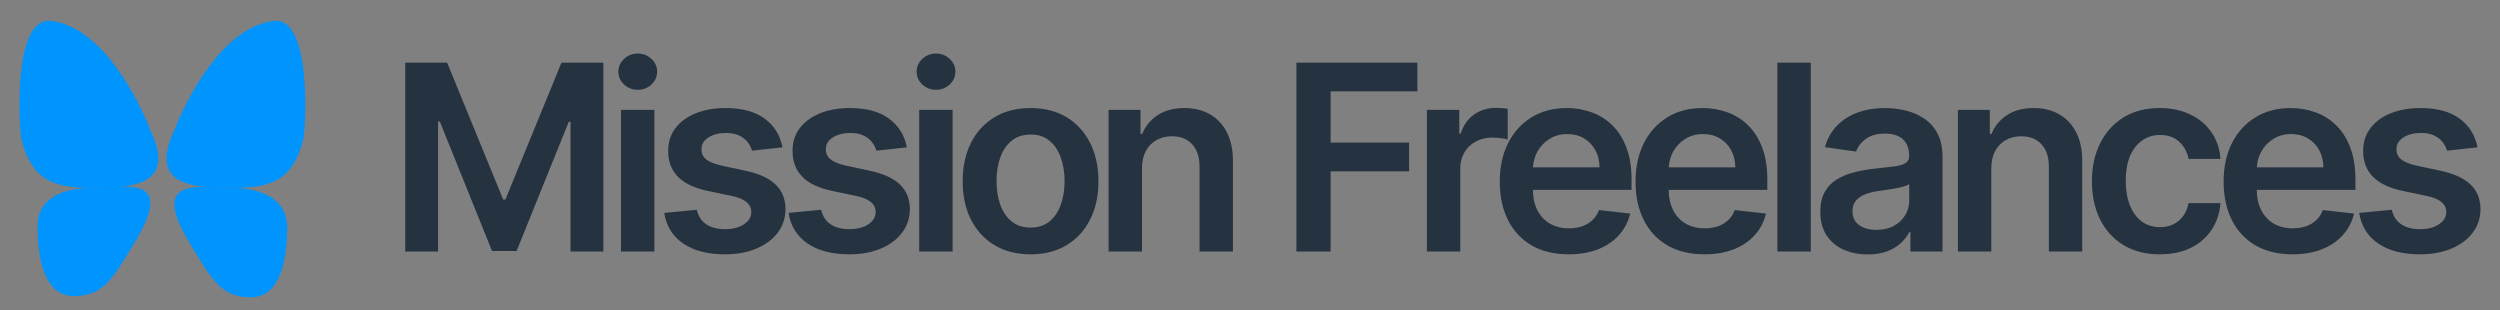 <svg width="3369" height="418" viewBox="0 0 3369 418" fill="none" xmlns="http://www.w3.org/2000/svg">
<rect x="0" y="0" width="3369" height="418" fill="#808080" stroke="none"/>
<path d="M546.107 84.454H602.534L678.102 268.901H681.085L756.653 84.454H813.081V339H768.834V164.124H766.472L696.124 338.254H663.063L592.715 163.751H590.354V339H546.107V84.454ZM836.805 339V148.091H881.798V339H836.805ZM859.426 120.996C852.3 120.996 846.169 118.634 841.031 113.911C835.894 109.105 833.325 103.347 833.325 96.635C833.325 89.84 835.894 84.082 841.031 79.359C846.169 74.553 852.3 72.15 859.426 72.15C866.635 72.15 872.767 74.553 877.821 79.359C882.958 84.082 885.527 89.84 885.527 96.635C885.527 103.347 882.958 109.105 877.821 113.911C872.767 118.634 866.635 120.996 859.426 120.996ZM1054.45 198.553L1013.44 203.027C1012.28 198.884 1010.25 194.99 1007.35 191.344C1004.53 187.698 1000.72 184.756 995.912 182.519C991.107 180.282 985.224 179.163 978.263 179.163C968.9 179.163 961.028 181.193 954.648 185.254C948.351 189.314 945.244 194.575 945.327 201.038C945.244 206.59 947.274 211.106 951.417 214.586C955.643 218.066 962.603 220.925 972.297 223.162L1004.86 230.122C1022.92 234.017 1036.35 240.19 1045.13 248.641C1054 257.093 1058.47 268.155 1058.55 281.827C1058.47 293.841 1054.95 304.447 1047.99 313.645C1041.11 322.759 1031.54 329.885 1019.28 335.023C1007.02 340.16 992.93 342.729 977.02 342.729C953.654 342.729 934.845 337.84 920.593 328.062C906.341 318.202 897.848 304.489 895.113 286.923L938.988 282.697C940.976 291.314 945.202 297.819 951.665 302.21C958.128 306.602 966.539 308.798 976.896 308.798C987.585 308.798 996.161 306.602 1002.62 302.21C1009.17 297.819 1012.44 292.391 1012.44 285.928C1012.44 280.46 1010.33 275.944 1006.1 272.381C1001.96 268.818 995.498 266.083 986.715 264.178L954.151 257.342C935.839 253.53 922.291 247.108 913.508 238.077C904.725 228.962 900.375 217.445 900.458 203.524C900.375 191.758 903.565 181.566 910.028 172.949C916.574 164.249 925.647 157.537 937.248 152.814C948.931 148.008 962.396 145.605 977.642 145.605C1000.01 145.605 1017.62 150.37 1030.47 159.898C1043.39 169.427 1051.39 182.312 1054.45 198.553ZM1222.04 198.553L1181.03 203.027C1179.87 198.884 1177.84 194.99 1174.94 191.344C1172.12 187.698 1168.31 184.756 1163.5 182.519C1158.7 180.282 1152.81 179.163 1145.85 179.163C1136.49 179.163 1128.62 181.193 1122.24 185.254C1115.94 189.314 1112.83 194.575 1112.92 201.038C1112.83 206.59 1114.86 211.106 1119.01 214.586C1123.23 218.066 1130.19 220.925 1139.89 223.162L1172.45 230.122C1190.51 234.017 1203.94 240.19 1212.72 248.641C1221.59 257.093 1226.06 268.155 1226.14 281.827C1226.06 293.841 1222.54 304.447 1215.58 313.645C1208.7 322.759 1199.13 329.885 1186.87 335.023C1174.61 340.16 1160.52 342.729 1144.61 342.729C1121.24 342.729 1102.43 337.84 1088.18 328.062C1073.93 318.202 1065.44 304.489 1062.7 286.923L1106.58 282.697C1108.57 291.314 1112.79 297.819 1119.26 302.21C1125.72 306.602 1134.13 308.798 1144.49 308.798C1155.17 308.798 1163.75 306.602 1170.21 302.21C1176.76 297.819 1180.03 292.391 1180.03 285.928C1180.03 280.46 1177.92 275.944 1173.69 272.381C1169.55 268.818 1163.09 266.083 1154.3 264.178L1121.74 257.342C1103.43 253.53 1089.88 247.108 1081.1 238.077C1072.32 228.962 1067.96 217.445 1068.05 203.524C1067.96 191.758 1071.16 181.566 1077.62 172.949C1084.16 164.249 1093.24 157.537 1104.84 152.814C1116.52 148.008 1129.99 145.605 1145.23 145.605C1167.6 145.605 1185.21 150.37 1198.05 159.898C1210.98 169.427 1218.98 182.312 1222.04 198.553ZM1238.74 339V148.091H1283.74V339H1238.74ZM1261.37 120.996C1254.24 120.996 1248.11 118.634 1242.97 113.911C1237.83 109.105 1235.26 103.347 1235.26 96.635C1235.26 89.84 1237.83 84.082 1242.97 79.359C1248.11 74.553 1254.24 72.15 1261.37 72.15C1268.57 72.15 1274.71 74.553 1279.76 79.359C1284.9 84.082 1287.47 89.84 1287.47 96.635C1287.47 103.347 1284.9 109.105 1279.76 113.911C1274.71 118.634 1268.57 120.996 1261.37 120.996ZM1388.78 342.729C1370.14 342.729 1353.98 338.627 1340.31 330.424C1326.63 322.221 1316.03 310.745 1308.49 295.996C1301.03 281.247 1297.3 264.012 1297.3 244.291C1297.3 224.571 1301.03 207.294 1308.49 192.462C1316.03 177.63 1326.63 166.113 1340.31 157.91C1353.98 149.707 1370.14 145.605 1388.78 145.605C1407.42 145.605 1423.58 149.707 1437.25 157.91C1450.92 166.113 1461.49 177.63 1468.95 192.462C1476.49 207.294 1480.26 224.571 1480.26 244.291C1480.26 264.012 1476.49 281.247 1468.95 295.996C1461.49 310.745 1450.92 322.221 1437.25 330.424C1423.58 338.627 1407.42 342.729 1388.78 342.729ZM1389.03 306.685C1399.14 306.685 1407.59 303.909 1414.38 298.357C1421.18 292.723 1426.23 285.183 1429.55 275.737C1432.94 266.29 1434.64 255.767 1434.64 244.167C1434.64 232.484 1432.94 221.919 1429.55 212.473C1426.23 202.944 1421.18 195.362 1414.38 189.728C1407.59 184.094 1399.14 181.276 1389.03 181.276C1378.67 181.276 1370.05 184.094 1363.18 189.728C1356.38 195.362 1351.28 202.944 1347.89 212.473C1344.57 221.919 1342.92 232.484 1342.92 244.167C1342.92 255.767 1344.57 266.29 1347.89 275.737C1351.28 285.183 1356.38 292.723 1363.18 298.357C1370.05 303.909 1378.67 306.685 1389.03 306.685ZM1538.94 227.139V339H1493.94V148.091H1536.95V180.531H1539.19C1543.58 169.842 1550.58 161.348 1560.19 155.051C1569.89 148.754 1581.86 145.605 1596.11 145.605C1609.28 145.605 1620.76 148.422 1630.54 154.057C1640.4 159.691 1648.02 167.853 1653.41 178.542C1658.88 189.231 1661.57 202.198 1661.49 217.445V339H1616.49V224.405C1616.49 211.644 1613.18 201.66 1606.55 194.451C1600 187.242 1590.93 183.638 1579.33 183.638C1571.46 183.638 1564.46 185.378 1558.33 188.858C1552.28 192.255 1547.51 197.185 1544.03 203.648C1540.64 210.112 1538.94 217.942 1538.94 227.139ZM1747.03 339V84.454H1910.1V123.109H1793.14V192.214H1898.91V230.868H1793.14V339H1747.03ZM1922.89 339V148.091H1966.51V179.909H1968.5C1971.98 168.889 1977.95 160.396 1986.4 154.43C1994.93 148.381 2004.67 145.357 2015.61 145.357C2018.09 145.357 2020.87 145.481 2023.93 145.729C2027.08 145.895 2029.69 146.185 2031.76 146.599V187.988C2029.86 187.325 2026.83 186.745 2022.69 186.248C2018.63 185.668 2014.69 185.378 2010.88 185.378C2002.68 185.378 1995.3 187.159 1988.76 190.722C1982.3 194.202 1977.2 199.05 1973.47 205.264C1969.74 211.479 1967.88 218.646 1967.88 226.766V339H1922.89ZM2113.81 342.729C2094.67 342.729 2078.14 338.751 2064.22 330.797C2050.38 322.759 2039.73 311.408 2032.28 296.741C2024.82 281.992 2021.09 264.633 2021.09 244.664C2021.09 225.026 2024.82 207.791 2032.28 192.96C2039.82 178.045 2050.34 166.444 2063.85 158.158C2077.35 149.79 2093.22 145.605 2111.45 145.605C2123.22 145.605 2134.32 147.511 2144.76 151.322C2155.28 155.051 2164.56 160.851 2172.6 168.723C2180.72 176.595 2187.1 186.621 2191.74 198.801C2196.38 210.899 2198.7 225.316 2198.7 242.054V255.85H2042.22V225.523H2155.57C2155.49 216.906 2153.62 209.241 2149.98 202.53C2146.33 195.735 2141.24 190.391 2134.69 186.496C2128.23 182.602 2120.69 180.655 2112.07 180.655C2102.87 180.655 2094.79 182.892 2087.83 187.366C2080.87 191.758 2075.45 197.558 2071.55 204.767C2067.74 211.893 2065.79 219.723 2065.71 228.258V254.732C2065.71 265.835 2067.74 275.364 2071.8 283.318C2075.86 291.19 2081.54 297.239 2088.83 301.464C2096.12 305.607 2104.65 307.679 2114.43 307.679C2120.98 307.679 2126.9 306.768 2132.21 304.945C2137.51 303.039 2142.11 300.263 2146 296.617C2149.9 292.971 2152.84 288.455 2154.83 283.07L2196.84 287.793C2194.18 298.896 2189.13 308.59 2181.67 316.876C2174.3 325.08 2164.85 331.46 2153.33 336.017C2141.82 340.491 2128.64 342.729 2113.81 342.729ZM2296.78 342.729C2277.64 342.729 2261.11 338.751 2247.19 330.797C2233.35 322.759 2222.7 311.408 2215.25 296.741C2207.79 281.992 2204.06 264.633 2204.06 244.664C2204.06 225.026 2207.79 207.791 2215.25 192.96C2222.79 178.045 2233.31 166.444 2246.82 158.158C2260.32 149.79 2276.19 145.605 2294.42 145.605C2306.19 145.605 2317.29 147.511 2327.73 151.322C2338.25 155.051 2347.53 160.851 2355.57 168.723C2363.69 176.595 2370.07 186.621 2374.71 198.801C2379.35 210.899 2381.67 225.316 2381.67 242.054V255.85H2225.19V225.523H2338.54C2338.46 216.906 2336.6 209.241 2332.95 202.53C2329.3 195.735 2324.21 190.391 2317.66 186.496C2311.2 182.602 2303.66 180.655 2295.04 180.655C2285.84 180.655 2277.77 182.892 2270.8 187.366C2263.84 191.758 2258.42 197.558 2254.52 204.767C2250.71 211.893 2248.76 219.723 2248.68 228.258V254.732C2248.68 265.835 2250.71 275.364 2254.77 283.318C2258.83 291.19 2264.51 297.239 2271.8 301.464C2279.09 305.607 2287.63 307.679 2297.4 307.679C2303.95 307.679 2309.87 306.768 2315.18 304.945C2320.48 303.039 2325.08 300.263 2328.97 296.617C2332.87 292.971 2335.81 288.455 2337.8 283.07L2379.81 287.793C2377.16 298.896 2372.1 308.59 2364.64 316.876C2357.27 325.08 2347.82 331.46 2336.31 336.017C2324.79 340.491 2311.61 342.729 2296.78 342.729ZM2440.23 84.454V339H2395.24V84.454H2440.23ZM2516.93 342.853C2504.83 342.853 2493.94 340.699 2484.24 336.39C2474.63 331.998 2467.01 325.535 2461.37 317.001C2455.82 308.466 2453.05 297.943 2453.05 285.431C2453.05 274.659 2455.03 265.752 2459.01 258.709C2462.99 251.666 2468.42 246.031 2475.29 241.805C2482.17 237.58 2489.92 234.389 2498.54 232.235C2507.24 229.998 2516.23 228.382 2525.51 227.388C2536.69 226.228 2545.77 225.192 2552.73 224.281C2559.69 223.286 2564.74 221.795 2567.89 219.806C2571.12 217.735 2572.74 214.544 2572.74 210.236V209.49C2572.74 200.127 2569.96 192.877 2564.41 187.739C2558.86 182.602 2550.86 180.033 2540.42 180.033C2529.4 180.033 2520.66 182.436 2514.2 187.242C2507.82 192.048 2503.51 197.724 2501.27 204.27L2459.26 198.304C2462.57 186.704 2468.04 177.009 2475.67 169.22C2483.29 161.348 2492.61 155.465 2503.63 151.571C2514.65 147.594 2526.83 145.605 2540.17 145.605C2549.37 145.605 2558.53 146.682 2567.64 148.837C2576.76 150.991 2585.08 154.554 2592.62 159.526C2600.16 164.414 2606.21 171.085 2610.77 179.536C2615.41 187.988 2617.73 198.553 2617.73 211.23V339H2574.48V312.775H2572.99C2570.25 318.078 2566.4 323.049 2561.43 327.69C2556.54 332.247 2550.36 335.934 2542.91 338.751C2535.53 341.486 2526.87 342.853 2516.93 342.853ZM2528.61 309.792C2537.65 309.792 2545.48 308.01 2552.1 304.447C2558.73 300.802 2563.83 295.996 2567.39 290.03C2571.04 284.064 2572.86 277.559 2572.86 270.516V248.02C2571.45 249.18 2569.05 250.257 2565.65 251.251C2562.34 252.246 2558.61 253.116 2554.47 253.862C2550.32 254.607 2546.22 255.27 2542.16 255.85C2538.1 256.43 2534.58 256.927 2531.6 257.342C2524.89 258.253 2518.88 259.745 2513.58 261.816C2508.27 263.888 2504.09 266.788 2501.02 270.516C2497.96 274.162 2496.42 278.885 2496.42 284.685C2496.42 292.971 2499.45 299.227 2505.5 303.453C2511.55 307.679 2519.25 309.792 2528.61 309.792ZM2683.46 227.139V339H2638.47V148.091H2681.48V180.531H2683.71C2688.1 169.842 2695.11 161.348 2704.72 155.051C2714.41 148.754 2726.39 145.605 2740.64 145.605C2753.81 145.605 2765.29 148.422 2775.07 154.057C2784.93 159.691 2792.55 167.853 2797.94 178.542C2803.4 189.231 2806.1 202.198 2806.01 217.445V339H2761.02V224.405C2761.02 211.644 2757.71 201.66 2751.08 194.451C2744.53 187.242 2735.46 183.638 2723.86 183.638C2715.99 183.638 2708.99 185.378 2702.85 188.858C2696.8 192.255 2692.04 197.185 2688.56 203.648C2685.16 210.112 2683.46 217.942 2683.46 227.139ZM2910.53 342.729C2891.47 342.729 2875.1 338.544 2861.43 330.175C2847.84 321.807 2837.36 310.248 2829.99 295.499C2822.7 280.667 2819.05 263.598 2819.05 244.291C2819.05 224.902 2822.78 207.791 2830.24 192.96C2837.69 178.045 2848.22 166.444 2861.81 158.158C2875.48 149.79 2891.63 145.605 2910.28 145.605C2925.77 145.605 2939.49 148.464 2951.42 154.181C2963.43 159.816 2973 167.812 2980.13 178.169C2987.26 188.444 2991.32 200.458 2992.31 214.213H2949.31C2947.57 205.016 2943.42 197.351 2936.88 191.219C2930.41 185.005 2921.75 181.898 2910.9 181.898C2901.7 181.898 2893.62 184.384 2886.66 189.355C2879.7 194.244 2874.28 201.287 2870.38 210.484C2866.57 219.682 2864.66 230.702 2864.66 243.545C2864.66 256.554 2866.57 267.741 2870.38 277.104C2874.19 286.384 2879.54 293.551 2886.41 298.606C2893.37 303.577 2901.54 306.063 2910.9 306.063C2917.53 306.063 2923.45 304.82 2928.67 302.335C2933.98 299.766 2938.41 296.079 2941.97 291.273C2945.54 286.467 2947.98 280.625 2949.31 273.748H2992.31C2991.23 287.254 2987.26 299.227 2980.38 309.668C2973.5 320.025 2964.14 328.145 2952.29 334.028C2940.44 339.829 2926.52 342.729 2910.53 342.729ZM3089.27 342.729C3070.13 342.729 3053.6 338.751 3039.68 330.797C3025.84 322.759 3015.19 311.408 3007.74 296.741C3000.28 281.992 2996.55 264.633 2996.55 244.664C2996.55 225.026 3000.28 207.791 3007.74 192.96C3015.28 178.045 3025.8 166.444 3039.31 158.158C3052.81 149.79 3068.68 145.605 3086.91 145.605C3098.68 145.605 3109.78 147.511 3120.22 151.322C3130.74 155.051 3140.02 160.851 3148.06 168.723C3156.18 176.595 3162.56 186.621 3167.2 198.801C3171.84 210.899 3174.16 225.316 3174.16 242.054V255.85H3017.68V225.523H3131.03C3130.95 216.906 3129.09 209.241 3125.44 202.53C3121.79 195.735 3116.7 190.391 3110.15 186.496C3103.69 182.602 3096.15 180.655 3087.53 180.655C3078.33 180.655 3070.26 182.892 3063.3 187.366C3056.33 191.758 3050.91 197.558 3047.01 204.767C3043.2 211.893 3041.25 219.723 3041.17 228.258V254.732C3041.17 265.835 3043.2 275.364 3047.26 283.318C3051.32 291.19 3057 297.239 3064.29 301.464C3071.58 305.607 3080.12 307.679 3089.89 307.679C3096.44 307.679 3102.36 306.768 3107.67 304.945C3112.97 303.039 3117.57 300.263 3121.46 296.617C3125.36 292.971 3128.3 288.455 3130.29 283.07L3172.3 287.793C3169.65 298.896 3164.59 308.59 3157.13 316.876C3149.76 325.08 3140.31 331.46 3128.8 336.017C3117.28 340.491 3104.1 342.729 3089.27 342.729ZM3338.61 198.553L3297.6 203.027C3296.44 198.884 3294.41 194.99 3291.51 191.344C3288.69 187.698 3284.88 184.756 3280.07 182.519C3275.27 180.282 3269.38 179.163 3262.42 179.163C3253.06 179.163 3245.19 181.193 3238.81 185.254C3232.51 189.314 3229.4 194.575 3229.49 201.038C3229.4 206.59 3231.43 211.106 3235.58 214.586C3239.8 218.066 3246.76 220.925 3256.46 223.162L3289.02 230.122C3307.08 234.017 3320.51 240.19 3329.29 248.641C3338.16 257.093 3342.63 268.155 3342.71 281.827C3342.63 293.841 3339.11 304.447 3332.15 313.645C3325.27 322.759 3315.7 329.885 3303.44 335.023C3291.18 340.16 3277.09 342.729 3261.18 342.729C3237.81 342.729 3219 337.84 3204.75 328.062C3190.5 318.202 3182.01 304.489 3179.27 286.923L3223.15 282.697C3225.14 291.314 3229.36 297.819 3235.83 302.21C3242.29 306.602 3250.7 308.798 3261.06 308.798C3271.75 308.798 3280.32 306.602 3286.78 302.21C3293.33 297.819 3296.6 292.391 3296.6 285.928C3296.6 280.46 3294.49 275.944 3290.26 272.381C3286.12 268.818 3279.66 266.083 3270.88 264.178L3238.31 257.342C3220 253.53 3206.45 247.108 3197.67 238.077C3188.89 228.962 3184.54 217.445 3184.62 203.524C3184.54 191.758 3187.73 181.566 3194.19 172.949C3200.73 164.249 3209.81 157.537 3221.41 152.814C3233.09 148.008 3246.56 145.605 3261.8 145.605C3284.17 145.605 3301.78 150.37 3314.63 159.898C3327.55 169.427 3335.55 182.312 3338.61 198.553Z" fill="#25323F"/>
<path d="M309.422 243.768C306.872 243.526 304.323 243.163 301.896 242.8C304.445 243.163 306.994 243.405 309.422 243.768Z" fill="white"/>
<path d="M202.376 174.867C239.796 253.128 172.749 253.128 121.626 253.128C70.504 253.128 42.847 241.388 29.061 188.564C25.12 168.998 17.658 22.366 68.451 28.131C137.383 35.956 186.621 133.779 202.376 174.867Z" fill="#0094FF"/>
<path d="M182.535 324.947C152.095 375.561 139.68 398.924 99.333 398.924C58.986 398.924 50.629 346.335 50.629 305.478C50.629 264.621 87.396 252.915 127.743 252.915C168.09 252.915 236.827 234.674 182.535 324.947Z" fill="#0094FF"/>
<path d="M235.28 174.867C197.86 253.128 264.907 253.128 316.03 253.128C367.152 253.128 394.809 241.388 408.595 188.564C412.536 168.998 419.998 22.366 369.205 28.131C300.273 35.956 251.035 133.779 235.28 174.867Z" fill="#0094FF"/>
<path d="M255.063 326.671C285.503 377.284 297.918 400.647 338.265 400.647C378.613 400.647 386.969 348.058 386.969 307.201C386.969 266.344 350.472 253.128 310.125 253.128C269.778 253.128 200.771 236.397 255.063 326.671Z" fill="#0094FF"/>
</svg>
